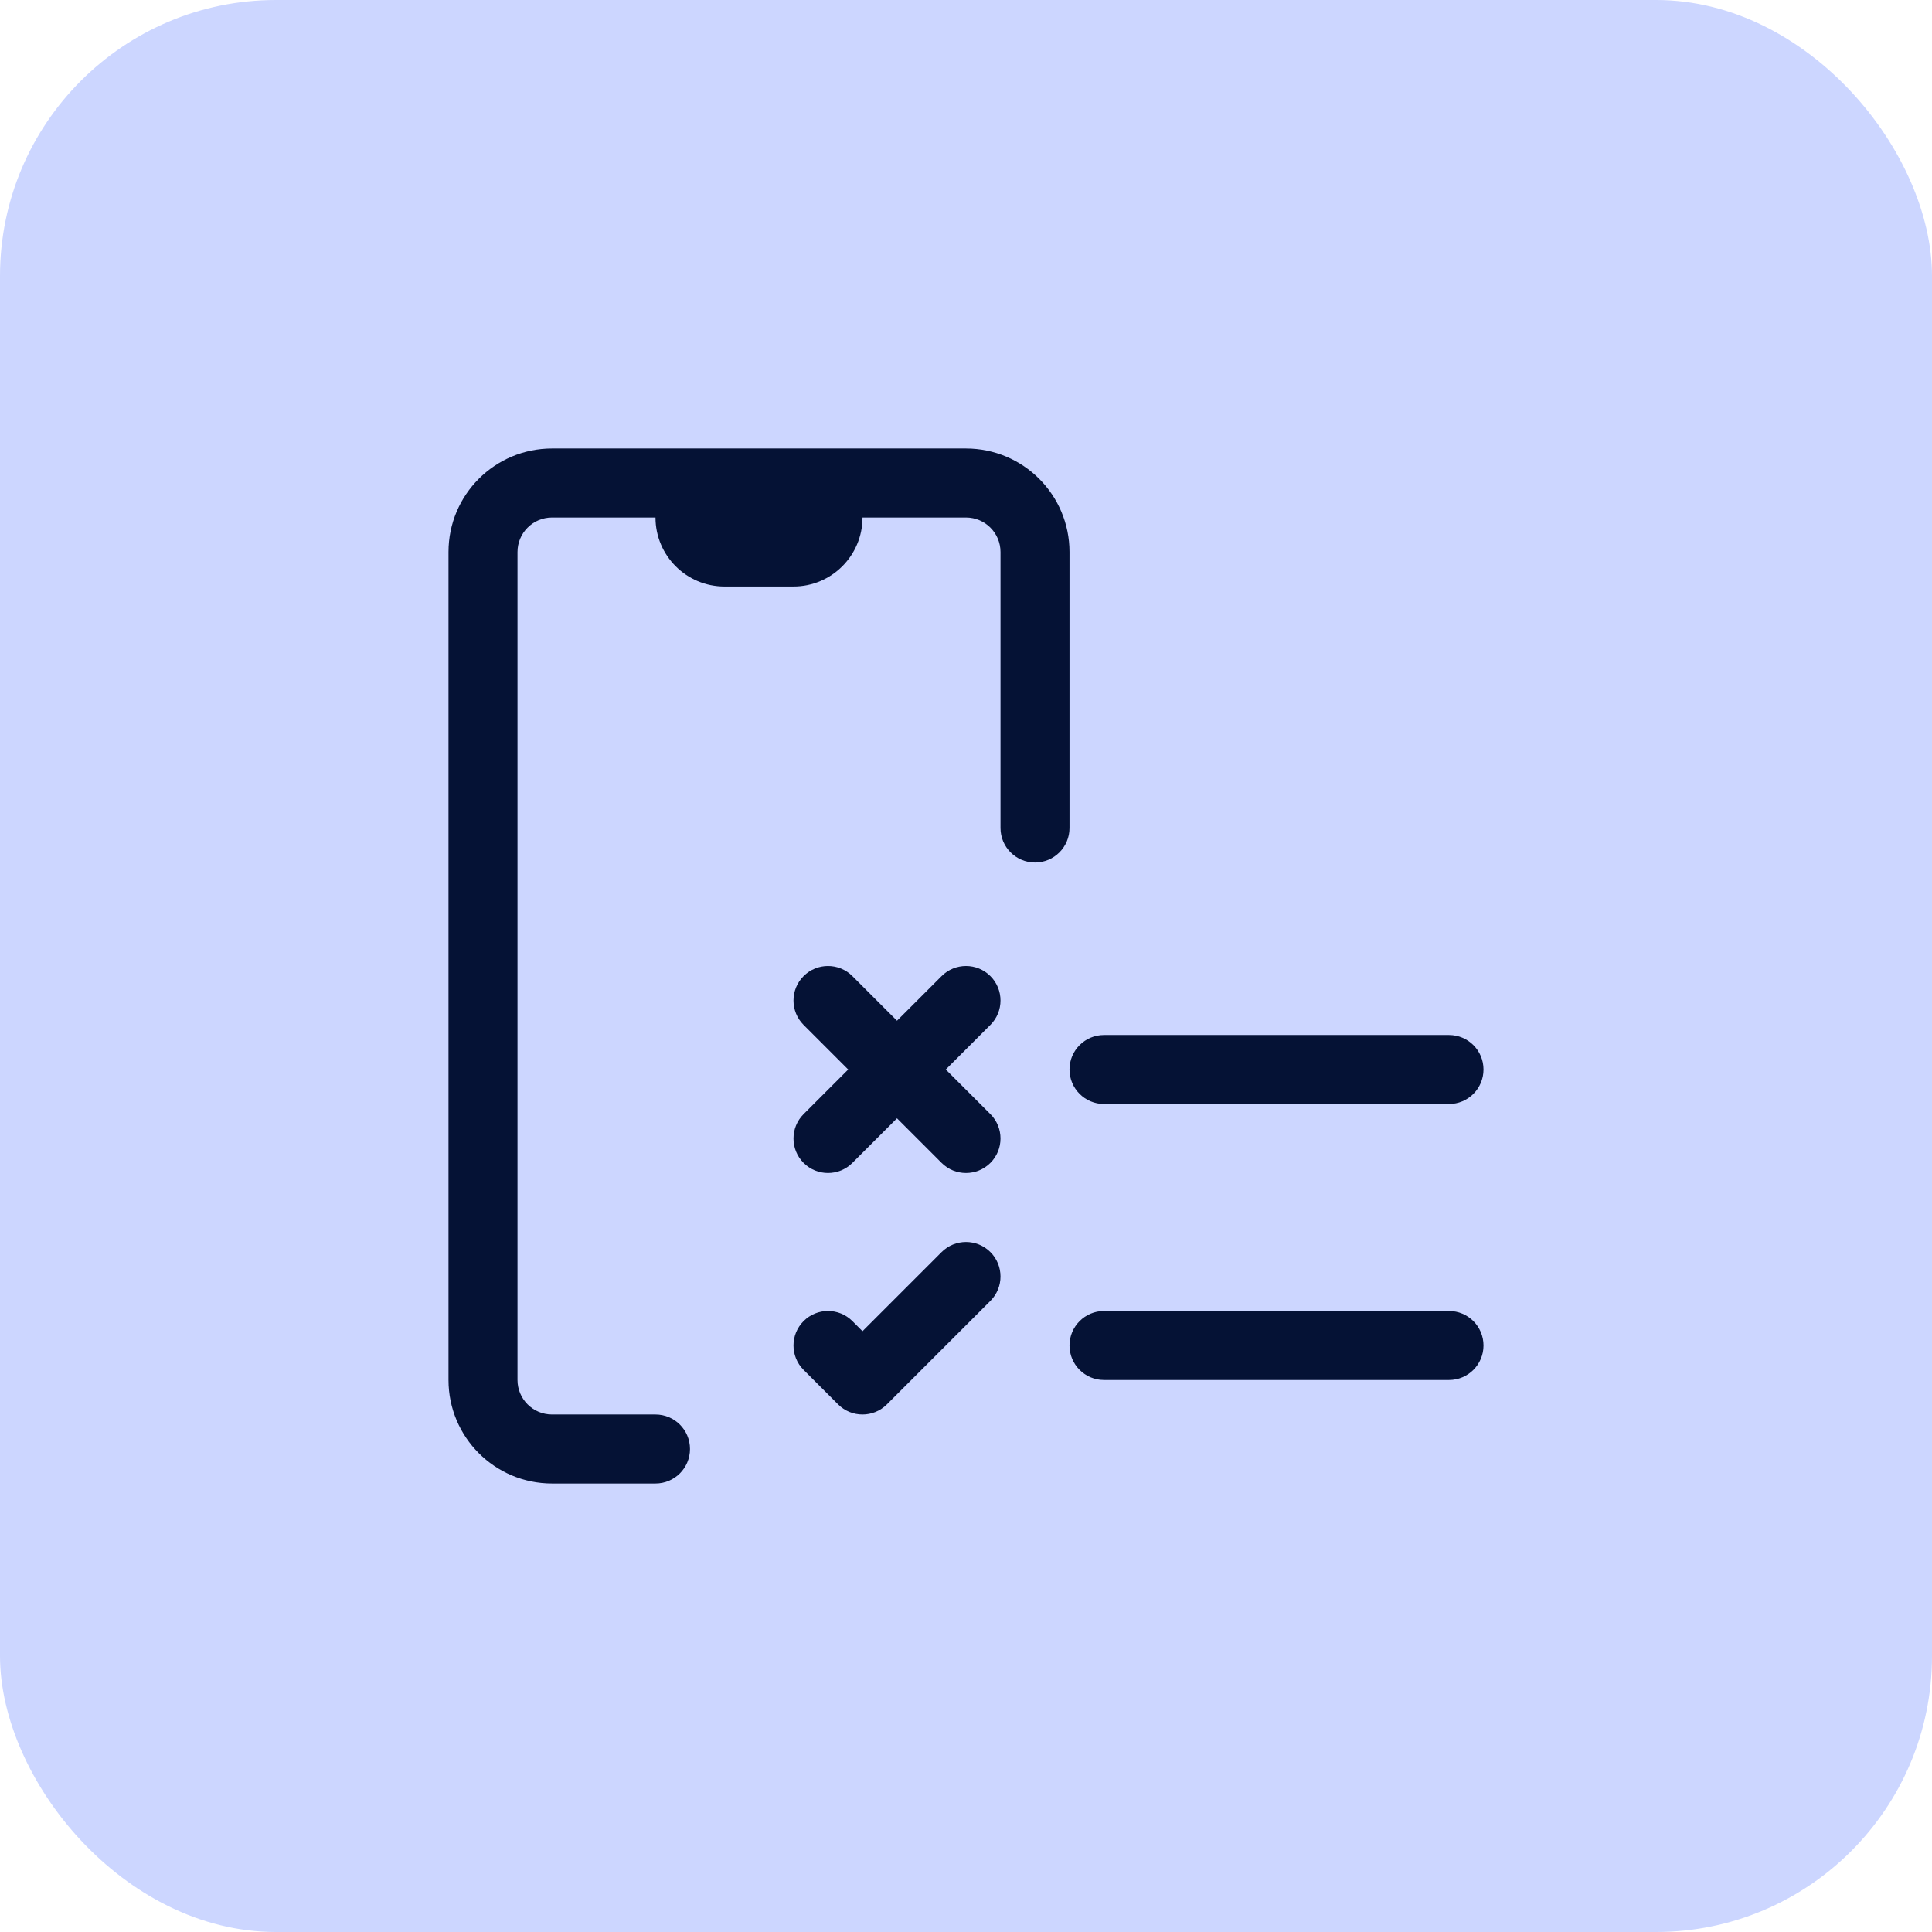 <svg width="35" height="35" viewBox="0 0 35 35" fill="none" xmlns="http://www.w3.org/2000/svg">
<rect width="35" height="35" rx="5" fill="#CCD6FF"/>
<path fill-rule="evenodd" clip-rule="evenodd" d="M8.125 10C8.125 8.964 8.964 8.125 10 8.125H17.5C18.535 8.125 19.375 8.964 19.375 10V15C19.375 15.345 19.095 15.625 18.75 15.625C18.405 15.625 18.125 15.345 18.125 15V10C18.125 9.655 17.845 9.375 17.5 9.375H15.625C15.625 10.065 15.065 10.625 14.375 10.625H13.125C12.435 10.625 11.875 10.065 11.875 9.375H10C9.655 9.375 9.375 9.655 9.375 10V25C9.375 25.345 9.655 25.625 10 25.625H11.875C12.22 25.625 12.5 25.905 12.5 26.25C12.5 26.595 12.22 26.875 11.875 26.875H10C8.964 26.875 8.125 26.035 8.125 25V10ZM14.558 17.683C14.802 17.439 15.198 17.439 15.442 17.683L16.25 18.491L17.058 17.683C17.302 17.439 17.698 17.439 17.942 17.683C18.186 17.927 18.186 18.323 17.942 18.567L17.134 19.375L17.942 20.183C18.186 20.427 18.186 20.823 17.942 21.067C17.698 21.311 17.302 21.311 17.058 21.067L16.25 20.259L15.442 21.067C15.198 21.311 14.802 21.311 14.558 21.067C14.314 20.823 14.314 20.427 14.558 20.183L15.366 19.375L14.558 18.567C14.314 18.323 14.314 17.927 14.558 17.683ZM19.375 19.375C19.375 19.03 19.655 18.75 20 18.75H26.25C26.595 18.75 26.875 19.03 26.875 19.375C26.875 19.72 26.595 20 26.25 20H20C19.655 20 19.375 19.72 19.375 19.375ZM19.375 24.375C19.375 24.03 19.655 23.75 20 23.75H26.25C26.595 23.75 26.875 24.03 26.875 24.375C26.875 24.72 26.595 25 26.25 25H20C19.655 25 19.375 24.72 19.375 24.375ZM17.942 23.567L16.067 25.442C15.823 25.686 15.427 25.686 15.183 25.442L14.558 24.817C14.314 24.573 14.314 24.177 14.558 23.933C14.802 23.689 15.198 23.689 15.442 23.933L15.625 24.116L17.058 22.683C17.302 22.439 17.698 22.439 17.942 22.683C18.186 22.927 18.186 23.323 17.942 23.567Z" fill="#051235"/>
</svg>
